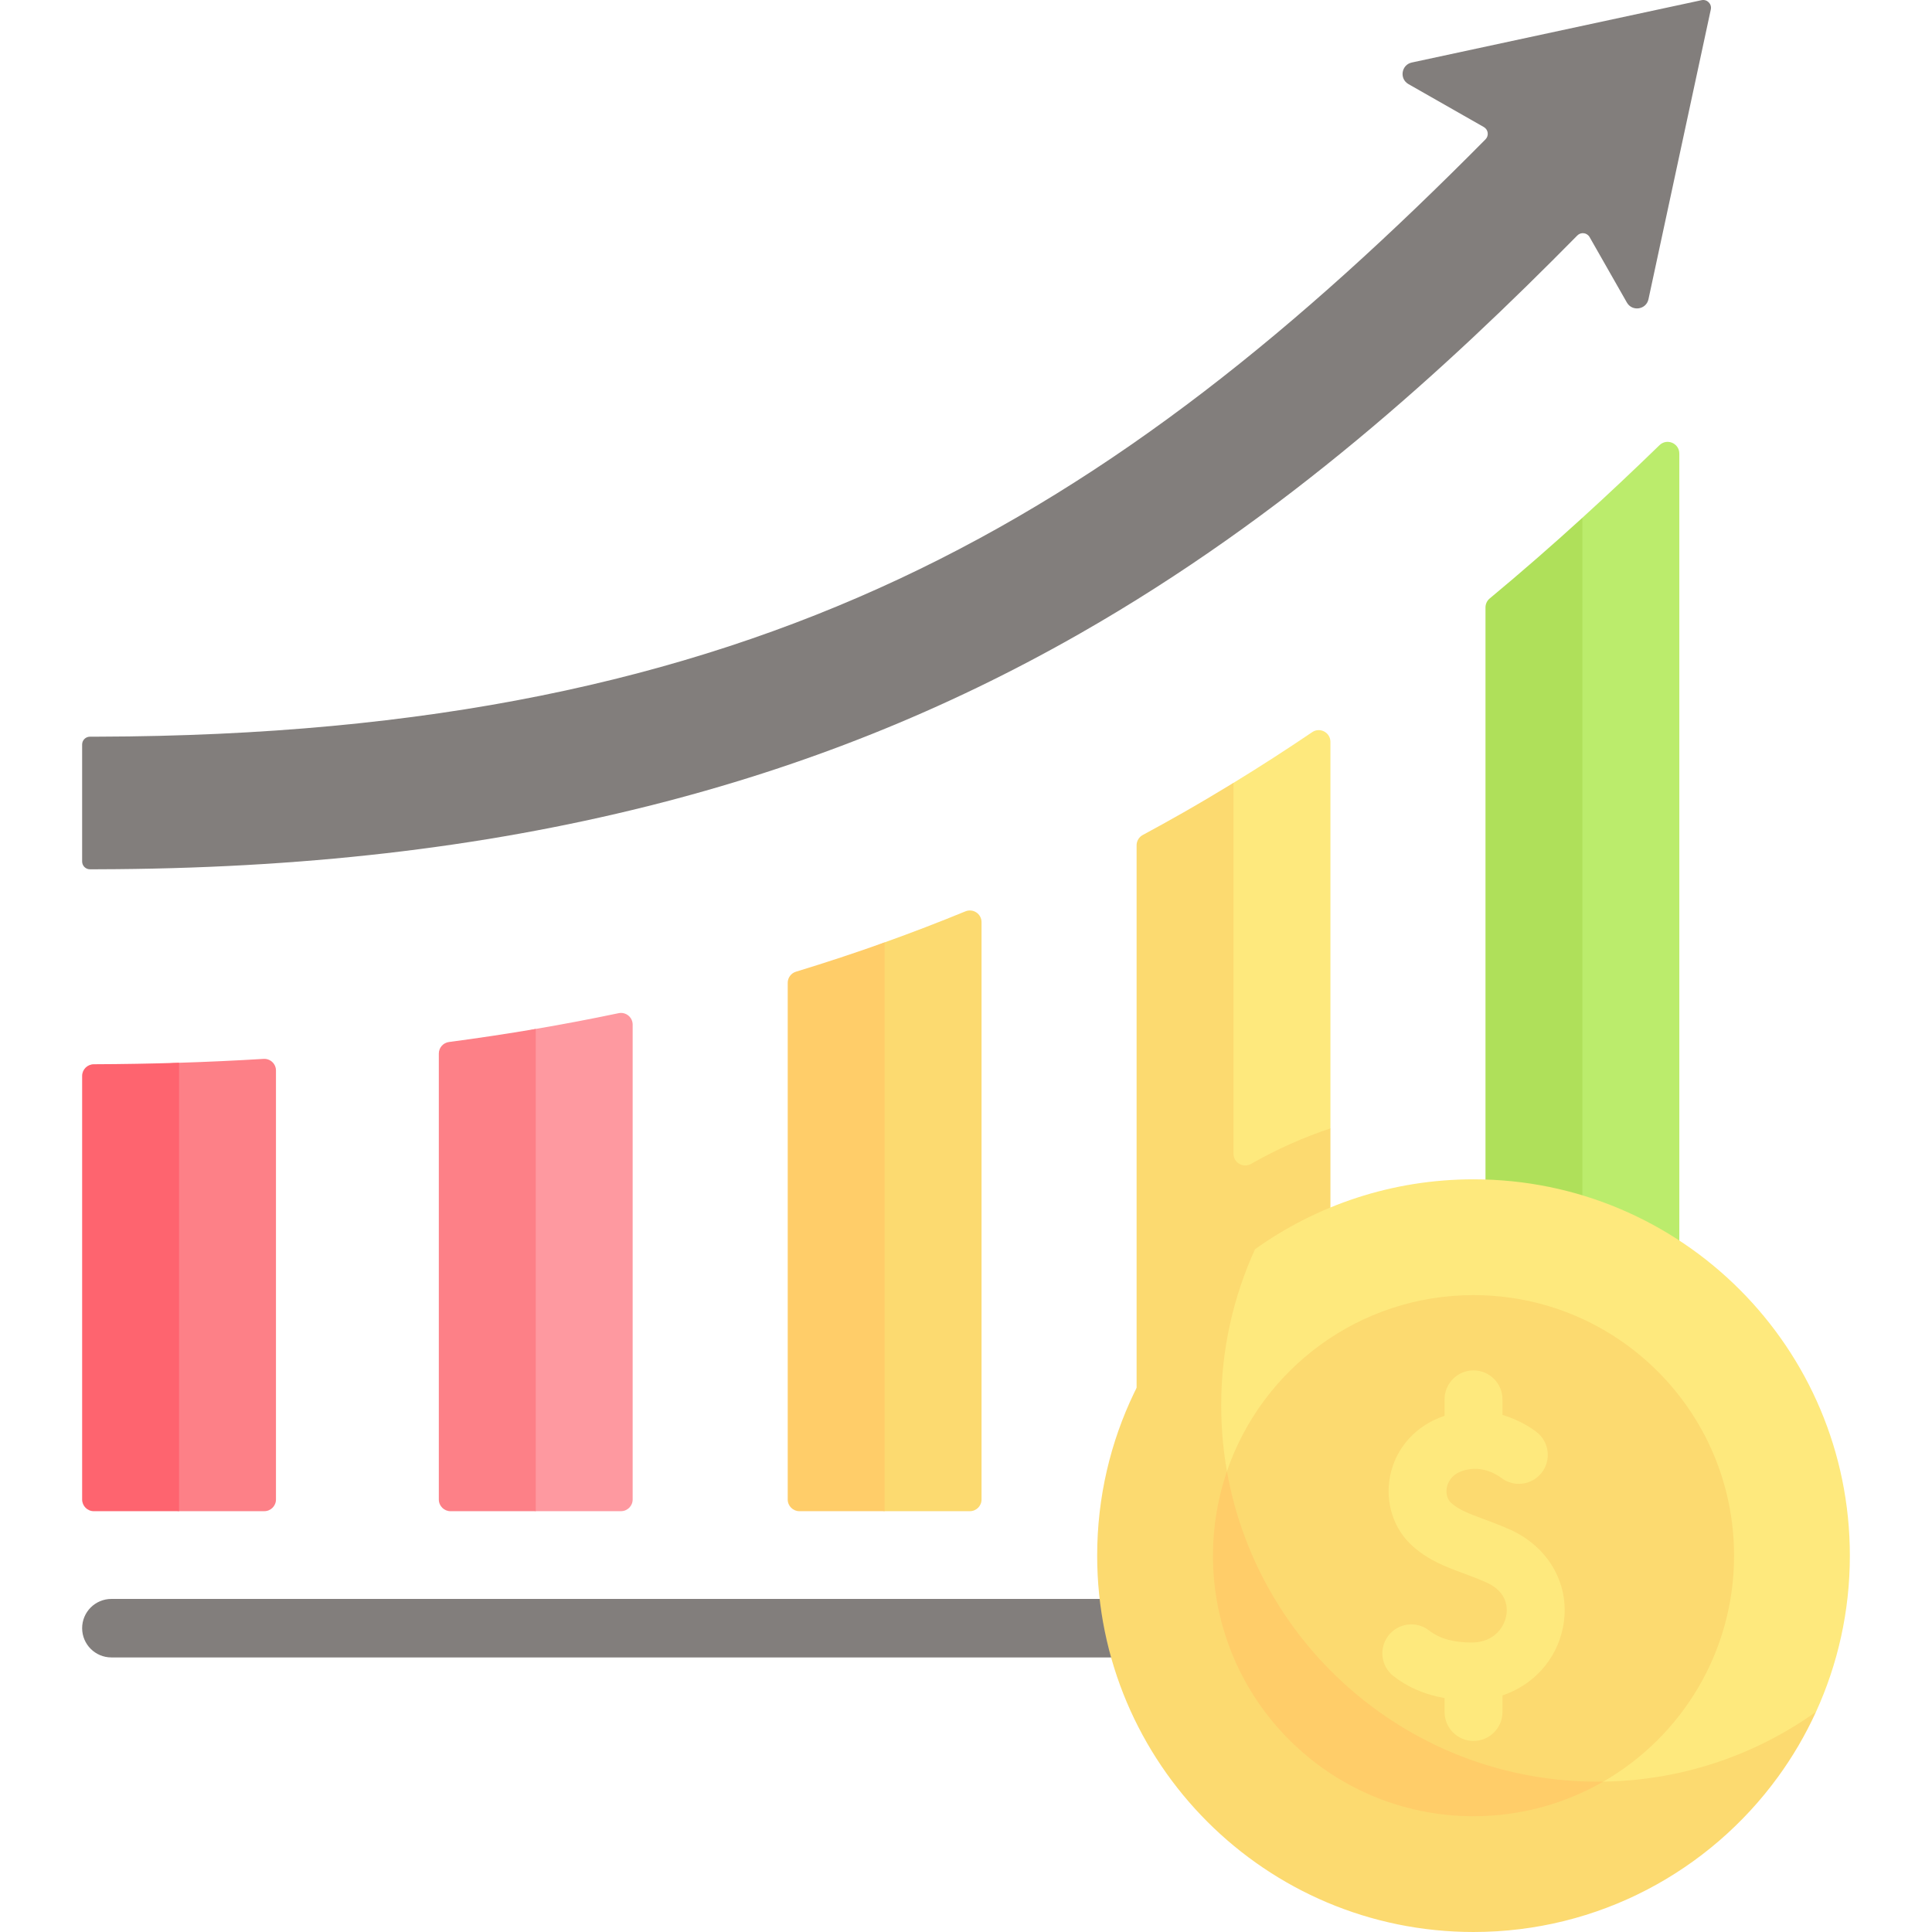 <svg id="Capa_1" enable-background="new 0 0 512 512" height="512" viewBox="0 0 512 512" width="512" xmlns="http://www.w3.org/2000/svg"><g><path d="m318.546 222.546c-3.554 2.031-5.234 2.157-8.817 4.089-1.003.54-1.629 1.585-1.629 2.724l-6.889 171.12h51.366l-6.626-83.05 6.626-18.396v-102.434c0-2.48-2.772-3.965-4.825-2.575-6.759 4.576-13.708 9.064-20.858 13.439-4.373 2.674-3.823 12.498-8.348 15.083z" fill="#fee97d"/><path d="m352.577 299.033v101.45h-51.366v-176.473c0-1.137.63-2.181 1.633-2.729 3.576-1.933 7.152-3.896 10.707-5.932 4.527-2.584 8.971-5.219 13.343-7.886v98.299c0 2.393 2.583 3.861 4.661 2.676 6.712-3.829 13.745-6.976 21.022-9.405z" fill="#fcda70"/><path d="m401.15 163.923-7.48 236.556h51.366v-280.276c0-2.739-3.287-4.136-5.252-2.228-6.557 6.368-13.361 12.795-20.431 19.23 0 0-8.547 17.248-17.083 24.338-.707.588-1.12 1.46-1.12 2.38z" fill="#bbec6c"/><path d="m419.353 137.205-.001 263.278h-25.682v-239.507c0-.92.413-1.798 1.116-2.377 8.537-7.09 16.713-14.242 24.567-21.394z" fill="#afe05a"/><g><path d="m312.936 439.236h-283.416c-4.281 0-7.751-3.47-7.751-7.751s3.47-7.751 7.751-7.751h283.416c4.281 0 7.751 3.47 7.751 7.751.001 4.28-3.469 7.751-7.751 7.751z" fill="#827e7c"/></g><g><path d="m122.19 283.676-2.553 108.786c0 1.712 1.388 3.101 3.101 3.101l19.239 4.916h22.582c1.712 0 3.101-1.388 3.101-3.101v-125.846c0-1.97-1.808-3.431-3.736-3.026-7.235 1.519-14.548 2.91-21.947 4.171-7.568 1.289-9.33 6.914-17.088 7.934-1.542.202-2.699 1.51-2.699 3.065z" fill="#fe99a0"/></g><path d="m214.778 262.601-.34 131.053c0 1.712 1.388 3.101 3.101 3.101l16.897 3.727 22.582-.002c1.712 0 3.101-1.388 3.101-3.101v-152.998c0-2.211-2.241-3.698-4.286-2.858-7.05 2.898-14.179 5.637-21.397 8.22-7.722 2.763-9.52 7.485-17.459 9.9-1.305.397-2.199 1.595-2.199 2.958z" fill="#fcda70"/><path d="m450.93.048-76.785 16.519c-2.783.599-3.356 4.316-.883 5.725l19.969 11.377c1.182.673 1.401 2.292.444 3.259-99.063 100.04-192.701 157.848-367.782 158.298l-2.062.005c-1.14.003-2.062.928-2.062 2.067v31.006c0 1.144.929 2.07 2.072 2.067l2.073-.005c53.676-.138 101.373-5.614 145.812-16.739 41.233-10.324 78.736-25.317 114.652-45.836 54.264-31 96.854-70.119 131.627-105.385.962-.976 2.582-.759 3.26.432l9.875 17.334c1.409 2.473 5.127 1.9 5.725-.883l16.52-76.785c.316-1.468-.988-2.772-2.455-2.456z" fill="#827e7c"/><path d="m210.954 257.506c7.937-2.418 15.761-5.003 23.481-7.763v150.738l-22.582.002c-1.716 0-3.101-1.395-3.101-3.101v-136.92c0-1.364.9-2.563 2.202-2.956z" fill="#ffcd69"/><path d="m118.991 276.141c7.762-1.023 15.42-2.183 22.985-3.464v127.807h-22.582c-1.716 0-3.101-1.395-3.101-3.101v-118.183c.001-1.55 1.158-2.863 2.698-3.059z" fill="#fd8087"/><g><g><path d="m24.669 284.751 1.164 109.413c0 1.712 1.388 3.101 3.101 3.101l18.518 3.214h22.582c1.712 0 3.101-1.388 3.101-3.101v-113.673c0-1.787-1.5-3.197-3.284-3.089-7.369.448-14.833.794-22.399 1.031-8.429.265-14.087 3.104-22.783 3.104z" fill="#fd8087"/></g><path d="m24.864 282.036c7.638-.028 15.165-.161 22.588-.389v118.836h-22.583c-1.712 0-3.101-1.388-3.101-3.101v-112.251c.001-1.708 1.388-3.088 3.096-3.095z" fill="#fe646f"/></g><g><path d="m490.231 412.265c0 14.766-3.213 28.778-8.97 41.384 0 0-13.006 15.215-13.016 15.215-18.126 24.849-44.614 37.87-77.749 37.87-55.086 0-94.726-39.382-94.726-94.468 0-30.944 10.115-56.169 32.245-74.445.09-.08 1.223-1.618 1.312-1.687 1.727-1.419 1.437-3.765 3.257-5.067 16.326-11.675 36.317-18.536 57.911-18.536 55.088 0 99.736 44.648 99.736 99.734z" fill="#fee97d"/><path d="m481.262 453.649c-2.799 6.135-6.199 11.94-10.133 17.328 0 0 0 .01-.01.01-18.126 24.849-47.487 41.013-80.622 41.013-55.086 0-99.735-44.649-99.735-99.735 0-30.944 14.103-58.612 36.233-76.887.09-.08.179-.159.269-.229 1.733-1.424 3.506-2.789 5.328-4.073-5.757 12.599-8.964 26.602-8.964 41.352 0 55.086 44.649 99.735 99.735 99.735 21.592-.001 41.575-6.861 57.899-18.514z" fill="#fcda70"/><path d="m327.264 335.149c-.09.07-.179.149-.269.229.02-.02.04-.05.06-.07.069-.06.139-.109.209-.159z" fill="#fee97d"/><path d="m459.544 412.266c0 25.607-13.94 47.959-34.645 59.88-12.989 5.352-21.366 5.342-33.892 5.342-38.134 0-66.178-27.087-66.178-65.221 0-7.826-2.077-15.348.322-22.361 9.291-27.16 35.038-46.687 65.346-46.687 38.134 0 69.047 30.913 69.047 69.047z" fill="#fcda70"/><path d="m424.897 472.142c-10.129 5.836-21.881 9.173-34.4 9.173-38.135 0-69.049-30.914-69.049-69.049 0-7.828 1.305-15.348 3.705-22.359 8.266 46.75 49.091 82.256 98.211 82.256.507-.001 1.025-.001 1.533-.021z" fill="#ffcd69"/><path d="m399.927 405.247c-2.574-1.127-4.857-1.975-6.871-2.724-3.813-1.417-6.331-2.353-8.458-4.215-1.044-.913-1.488-2.501-1.162-4.144.238-1.189 1.089-3.337 4.127-4.362 5.369-1.812 9.74 1.428 10.221 1.805 3.339 2.608 8.159 2.017 10.769-1.322 2.608-3.339 2.017-8.16-1.323-10.769-.996-.778-4.286-3.145-9.061-4.545v-4.133c0-4.237-3.434-7.672-7.672-7.672s-7.672 3.435-7.672 7.672v4.374c-.056.018-.111.033-.167.052-7.451 2.513-12.786 8.458-14.269 15.901-1.398 7.011.941 14.172 6.104 18.69 4.246 3.716 8.604 5.336 13.218 7.051 1.911.711 3.887 1.445 6.061 2.397 5.986 2.621 5.752 7.177 5.373 9.015-.656 3.189-3.42 6.926-9.05 6.963-4.887.006-8.575-1.01-11.371-3.188-3.342-2.603-8.163-2.005-10.767 1.338-2.603 3.343-2.005 8.163 1.339 10.767 3.821 2.976 8.362 4.904 13.53 5.812v3.686c0 4.237 3.434 7.672 7.672 7.672s7.672-3.435 7.672-7.672v-4.396c8.069-2.694 14.239-9.314 16.004-17.889 2.251-10.932-3.475-21.446-14.247-26.164z" fill="#fee97d"/></g></g></svg>